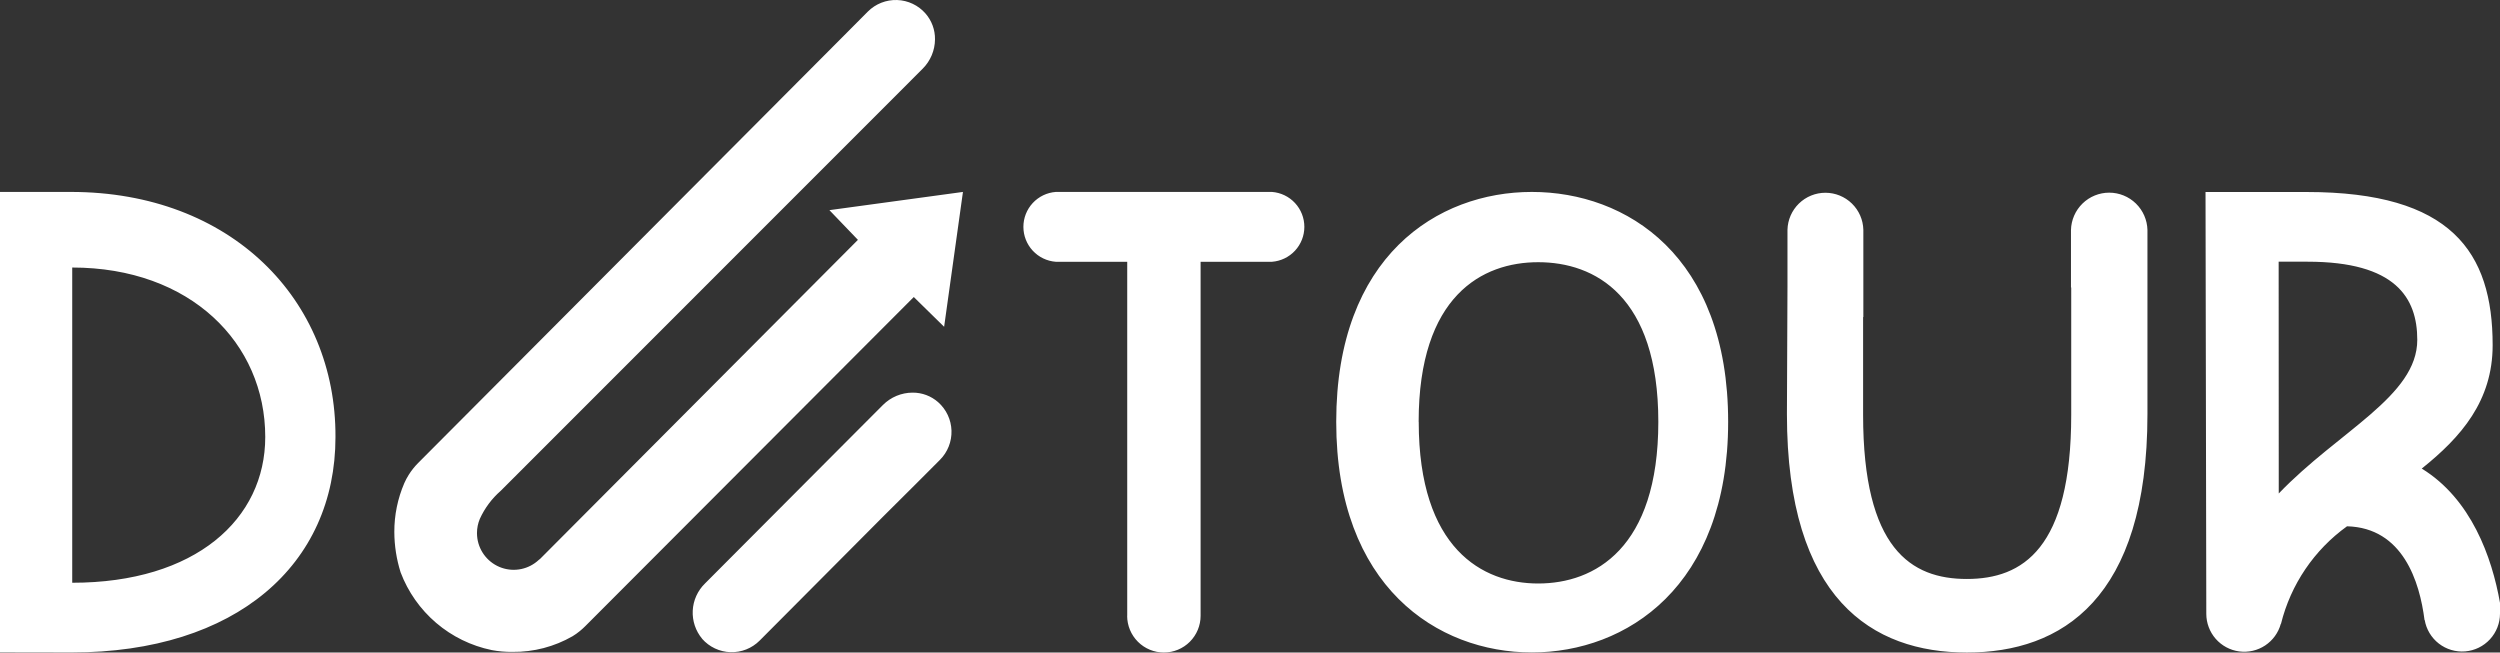 <svg width="954" height="249" viewBox="0 0 954 249" fill="none" xmlns="http://www.w3.org/2000/svg">
<rect x="0" y="0" width="954" height="249" fill="#333333" stroke="none"/>
<path d="M681.891 158.009L682.1 109.458V87.675C682.197 83.897 683.765 80.307 686.47 77.67C689.174 75.032 692.801 73.556 696.577 73.556C700.354 73.556 703.981 75.032 706.685 77.67C709.39 80.307 710.957 83.897 711.054 87.675V120.98H710.959V158.286C710.959 209.404 729.247 220.935 750.54 220.935C771.834 220.935 790.379 209.413 790.379 158.286V109.697H790.284V87.751C790.381 83.944 791.961 80.325 794.687 77.666C797.413 75.007 801.069 73.519 804.875 73.519C808.682 73.519 812.338 75.007 815.064 77.666C817.79 80.325 819.37 83.944 819.467 87.751V121.238V158.037C819.467 228.677 786.649 249 750.569 249C714.489 249 681.891 228.667 681.891 158.009ZM509.903 160.968C509.903 97.822 548.483 73.242 584.554 73.242C620.625 73.242 659.462 97.574 659.462 160.968C659.462 223.866 620.634 248.971 584.554 248.971C548.474 248.971 509.903 223.856 509.903 160.968V160.968ZM541.385 160.968C541.385 209.337 565.684 222.663 586.977 222.663C608.518 222.663 632.817 209.299 632.817 160.968C632.817 112.857 608.518 100.056 586.977 100.056C565.655 100.046 541.357 112.857 541.357 160.968H541.385ZM430.149 234.987V99.894H402.874C399.516 99.639 396.378 98.125 394.089 95.653C391.799 93.182 390.527 89.937 390.527 86.567C390.527 83.198 391.799 79.953 394.089 77.481C396.378 75.01 399.516 73.496 402.874 73.242H422.708H465.552H485.395C488.753 73.496 491.891 75.01 494.181 77.481C496.47 79.953 497.742 83.198 497.742 86.567C497.742 89.937 496.47 93.182 494.181 95.653C491.891 98.125 488.753 99.639 485.395 99.894H458.149V234.977C458.149 238.696 456.672 242.263 454.044 244.893C451.416 247.523 447.852 249 444.135 249C440.418 249 436.853 247.523 434.225 244.893C431.597 242.263 430.12 238.696 430.12 234.977L430.149 234.987ZM0 248.933V73.242H27.055C88.178 73.242 128.265 114.375 128.017 166.791C128.017 215.408 90.191 248.981 27.303 248.981L0 248.933ZM27.561 222.377C74.66 222.377 101.219 198.073 101.219 166.743C101.219 130.908 72.657 102.089 27.561 102.089V222.377ZM267.969 243.788C265.445 240.783 264.152 236.933 264.348 233.012C264.545 229.092 266.217 225.391 269.028 222.653L277.795 213.852L327.661 163.822L336.934 154.534C339.936 151.531 344.003 149.839 348.248 149.828C351.836 149.802 355.307 151.101 357.998 153.474C359.542 154.841 360.791 156.51 361.666 158.378C362.542 160.245 363.026 162.272 363.09 164.334C363.153 166.396 362.794 168.45 362.035 170.368C361.276 172.286 360.133 174.028 358.675 175.487L349.479 184.699L336.762 197.357L299.556 234.738L289.873 244.456C288.419 245.913 286.683 247.057 284.77 247.816C282.858 248.575 280.81 248.933 278.753 248.869C276.697 248.805 274.675 248.319 272.814 247.441C270.952 246.564 269.29 245.314 267.931 243.769L267.969 243.788ZM187.623 248.065C179.802 246.449 172.515 242.882 166.439 237.696C160.363 232.509 155.695 225.87 152.869 218.396C151.301 213.413 150.494 208.222 150.474 202.998V202.998C150.453 196.585 151.752 190.235 154.29 184.346C154.771 183.256 155.332 182.203 155.969 181.196C156.992 179.561 158.195 178.046 159.557 176.68L321.498 14.143L331.162 4.425C332.622 2.963 334.366 1.816 336.288 1.056C338.209 0.296 340.266 -0.061 342.331 0.008C344.395 0.077 346.424 0.57 348.29 1.456C350.157 2.343 351.821 3.603 353.18 5.16C355.56 7.889 356.847 11.401 356.796 15.021C356.761 19.213 355.083 23.224 352.121 26.19L343.287 35.039L191.058 187.315C187.674 190.27 184.961 193.915 183.101 198.006C182.385 199.714 182.016 201.547 182.014 203.399C182.014 204.102 182.065 204.804 182.166 205.499C182.545 208.026 183.607 210.401 185.236 212.368C186.865 214.335 189.001 215.819 191.411 216.66C193.822 217.501 196.417 217.667 198.915 217.14C201.413 216.613 203.72 215.414 205.587 213.671L206.112 213.26L327.384 91.531L316.499 80.191L367.462 73.242L360.278 124.703L348.697 113.344L223.303 238.977C222.658 239.623 221.98 240.235 221.271 240.81C220.396 241.536 219.468 242.197 218.495 242.786C211.532 246.786 203.627 248.849 195.599 248.761C192.911 248.793 190.227 248.56 187.585 248.065H187.623ZM925.294 236.609H925.199C923.348 222.023 916.985 201.395 895.625 200.832C883.078 209.859 874.145 223.053 870.42 238.06H870.353C869.427 241.441 867.307 244.37 864.386 246.305C861.466 248.24 857.943 249.05 854.471 248.584C850.999 248.117 847.814 246.407 845.507 243.77C843.2 241.132 841.927 237.747 841.924 234.242C841.924 226.224 841.628 73.27 841.628 73.27H880.256C935.368 73.27 951.195 96.113 951.195 131.7C951.195 152.997 939.175 166.781 924.14 178.809C942.991 190.379 950.928 212.592 954 230.061V234.166C953.994 237.796 952.626 241.291 950.166 243.959C947.707 246.628 944.335 248.274 940.72 248.573C937.104 248.872 933.509 247.802 930.645 245.574C927.781 243.346 925.857 240.122 925.256 236.543L925.294 236.609ZM869.571 188.317C892.372 164.51 922.432 151.231 922.432 129.686C922.432 113.649 914.161 99.865 880.59 99.865H869.533L869.571 188.317Z" fill="white"/>
</svg>

